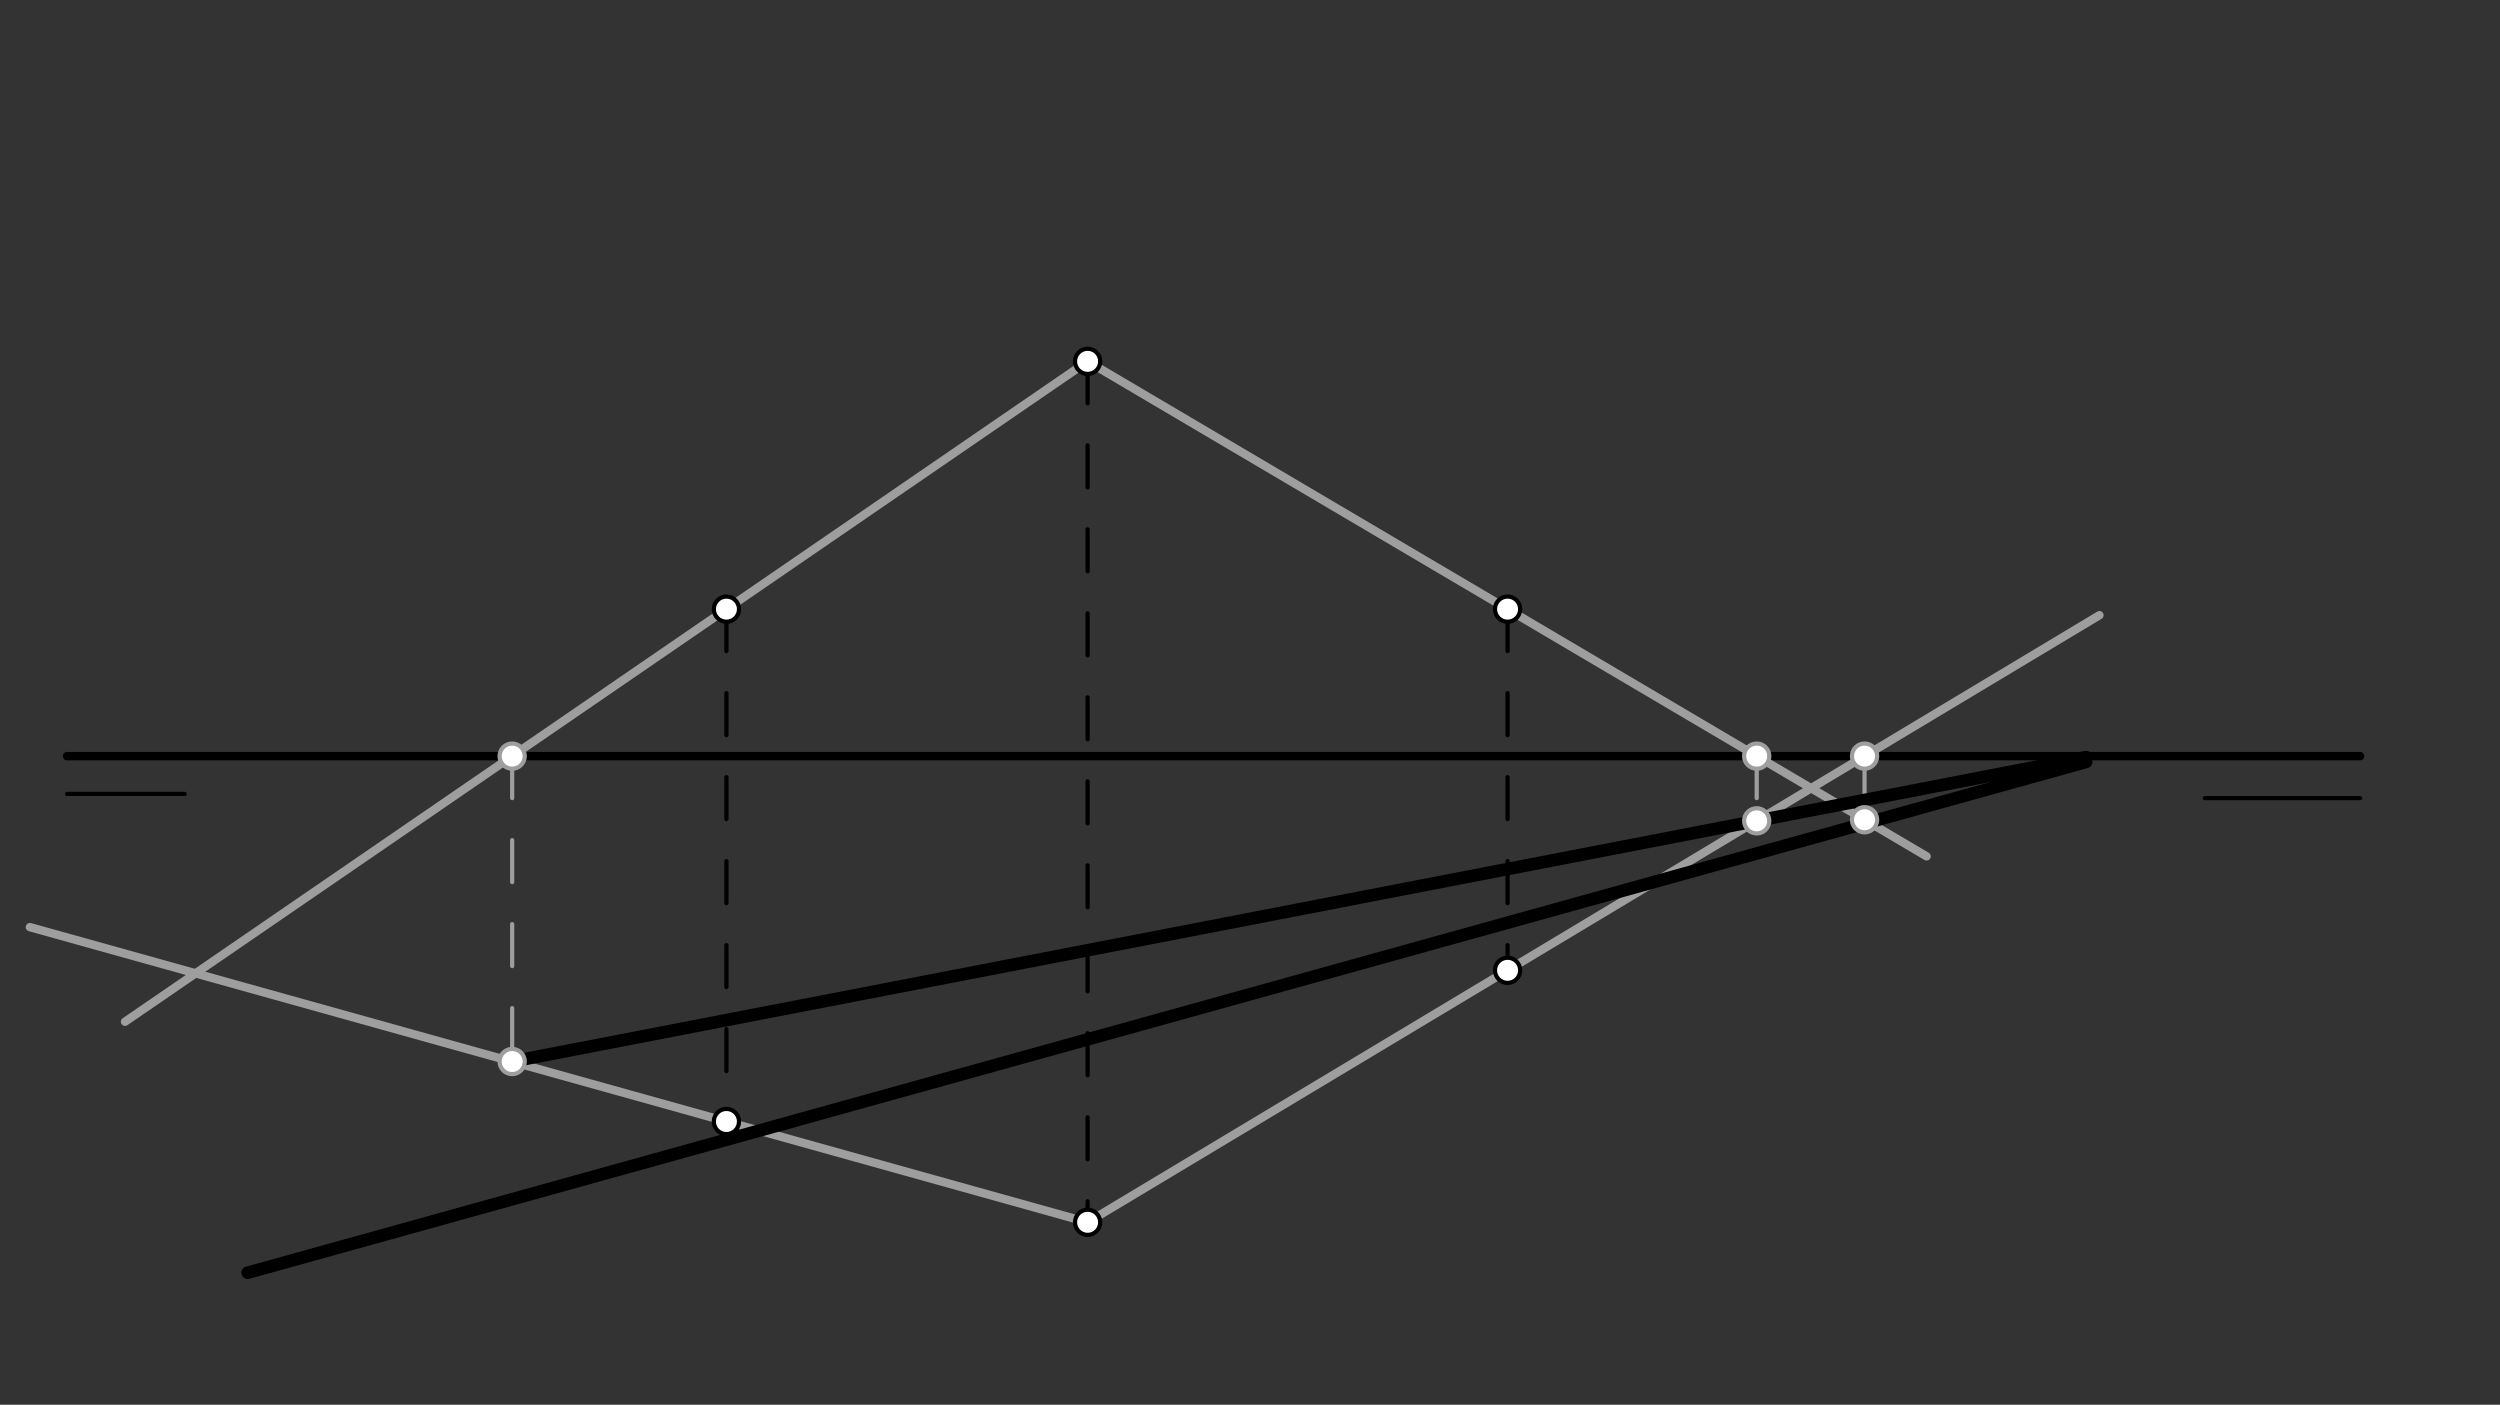 <svg xmlns="http://www.w3.org/2000/svg" class="svg--1it" height="100%" preserveAspectRatio="xMidYMid meet" viewBox="0 0 595.276 334.488" width="100%"><rect x="0" y="0" width="595.276" height="334.488" fill="#333333" stroke="none"/><defs><marker id="marker-arrow" markerHeight="16" markerUnits="userSpaceOnUse" markerWidth="24" orient="auto-start-reverse" refX="24" refY="4" viewBox="0 0 24 8"><path d="M 0 0 L 24 4 L 0 8 z" stroke="inherit"></path></marker></defs><g class="aux-layer--1FB"></g><g class="main-layer--3Vd"><g class="element--2qn"><line stroke="#000000" stroke-dasharray="none" stroke-linecap="round" stroke-width="2" x1="15.969" x2="561.969" y1="180.042" y2="180.042"></line></g><g class="element--2qn"><line stroke="#000000" stroke-dasharray="none" stroke-linecap="round" stroke-width="1" x1="15.969" x2="43.969" y1="189.042" y2="189.042"></line></g><g class="element--2qn"><line stroke="#000000" stroke-dasharray="none" stroke-linecap="round" stroke-width="1" x1="524.969" x2="561.969" y1="190.042" y2="190.042"></line></g><g class="element--2qn"><line stroke="#000000" stroke-dasharray="10" stroke-linecap="round" stroke-width="1" x1="172.969" x2="172.969" y1="145.042" y2="267.042"></line></g><g class="element--2qn"><line stroke="#000000" stroke-dasharray="10" stroke-linecap="round" stroke-width="1" x1="258.969" x2="258.969" y1="86.042" y2="291.042"></line></g><g class="element--2qn"><line stroke="#000000" stroke-dasharray="10" stroke-linecap="round" stroke-width="1" x1="358.969" x2="358.969" y1="145.042" y2="231.042"></line></g><g class="element--2qn"><line stroke="#9E9E9E" stroke-dasharray="none" stroke-linecap="round" stroke-width="2" x1="258.969" x2="358.969" y1="86.042" y2="145.042"></line></g><g class="element--2qn"><line stroke="#9E9E9E" stroke-dasharray="none" stroke-linecap="round" stroke-width="2" x1="358.969" x2="258.969" y1="231.042" y2="291.042"></line></g><g class="element--2qn"><line stroke="#9E9E9E" stroke-dasharray="none" stroke-linecap="round" stroke-width="2" x1="358.969" x2="458.738" y1="145.042" y2="203.905"></line></g><g class="element--2qn"><line stroke="#9E9E9E" stroke-dasharray="none" stroke-linecap="round" stroke-width="2" x1="358.969" x2="499.892" y1="231.042" y2="146.488"></line></g><g class="element--2qn"><line stroke="#9E9E9E" stroke-dasharray="10" stroke-linecap="round" stroke-width="1" x1="418.291" x2="418.291" y1="180.042" y2="195.684"></line></g><g class="element--2qn"><line stroke="#9E9E9E" stroke-dasharray="10" stroke-linecap="round" stroke-width="1" x1="443.969" x2="443.969" y1="180.042" y2="195.23"></line></g><g class="element--2qn"><line stroke="#9E9E9E" stroke-dasharray="none" stroke-linecap="round" stroke-width="2" x1="251.54" x2="165.54" y1="-108.244" y2="-49.244"></line></g><g class="element--2qn"><line stroke="#9E9E9E" stroke-dasharray="none" stroke-linecap="round" stroke-width="2" x1="258.969" x2="172.969" y1="291.042" y2="267.042"></line></g><g class="element--2qn"><line stroke="#9E9E9E" stroke-dasharray="none" stroke-linecap="round" stroke-width="2" x1="172.969" x2="258.969" y1="145.042" y2="86.042"></line></g><g class="element--2qn"><line stroke="#9E9E9E" stroke-dasharray="none" stroke-linecap="round" stroke-width="2" x1="172.969" x2="7.118" y1="267.042" y2="220.758"></line></g><g class="element--2qn"><line stroke="#9E9E9E" stroke-dasharray="none" stroke-linecap="round" stroke-width="2" x1="172.969" x2="29.771" y1="145.042" y2="243.282"></line></g><g class="element--2qn"><line stroke="#9E9E9E" stroke-dasharray="10" stroke-linecap="round" stroke-width="1" x1="121.952" x2="121.952" y1="180.042" y2="252.76"></line></g><g class="element--2qn"><line stroke="#000000" stroke-dasharray="none" stroke-linecap="round" stroke-width="3" x1="121.952" x2="418.291" y1="252.76" y2="195.448"></line></g><g class="element--2qn"><line stroke="#000000" stroke-dasharray="none" stroke-linecap="round" stroke-width="3" x1="418.291" x2="496.72" y1="195.448" y2="180.28"></line></g><g class="element--2qn"><line stroke="#000000" stroke-dasharray="none" stroke-linecap="round" stroke-width="3" x1="496.72" x2="58.97" y1="181.423" y2="303.054"></line></g><g class="element--2qn"><circle cx="172.969" cy="145.042" r="3" stroke="#000000" stroke-width="1" fill="#ffffff"></circle>}</g><g class="element--2qn"><circle cx="258.969" cy="86.042" r="3" stroke="#000000" stroke-width="1" fill="#ffffff"></circle>}</g><g class="element--2qn"><circle cx="358.969" cy="145.042" r="3" stroke="#000000" stroke-width="1" fill="#ffffff"></circle>}</g><g class="element--2qn"><circle cx="358.969" cy="231.042" r="3" stroke="#000000" stroke-width="1" fill="#ffffff"></circle>}</g><g class="element--2qn"><circle cx="258.969" cy="291.042" r="3" stroke="#000000" stroke-width="1" fill="#ffffff"></circle>}</g><g class="element--2qn"><circle cx="172.969" cy="267.042" r="3" stroke="#000000" stroke-width="1" fill="#ffffff"></circle>}</g><g class="element--2qn"><circle cx="443.969" cy="180.042" r="3" stroke="#9E9E9E" stroke-width="1" fill="#ffffff"></circle>}</g><g class="element--2qn"><circle cx="418.291" cy="180.042" r="3" stroke="#9E9E9E" stroke-width="1" fill="#ffffff"></circle>}</g><g class="element--2qn"><circle cx="418.291" cy="195.448" r="3" stroke="#9E9E9E" stroke-width="1" fill="#ffffff"></circle>}</g><g class="element--2qn"><circle cx="443.969" cy="195.192" r="3" stroke="#9E9E9E" stroke-width="1" fill="#ffffff"></circle>}</g><g class="element--2qn"><circle cx="121.952" cy="180.042" r="3" stroke="#9E9E9E" stroke-width="1" fill="#ffffff"></circle>}</g><g class="element--2qn"><circle cx="121.952" cy="252.76" r="3" stroke="#9E9E9E" stroke-width="1" fill="#ffffff"></circle>}</g></g><g class="snaps-layer--2PT"></g><g class="temp-layer--rAP"></g></svg>